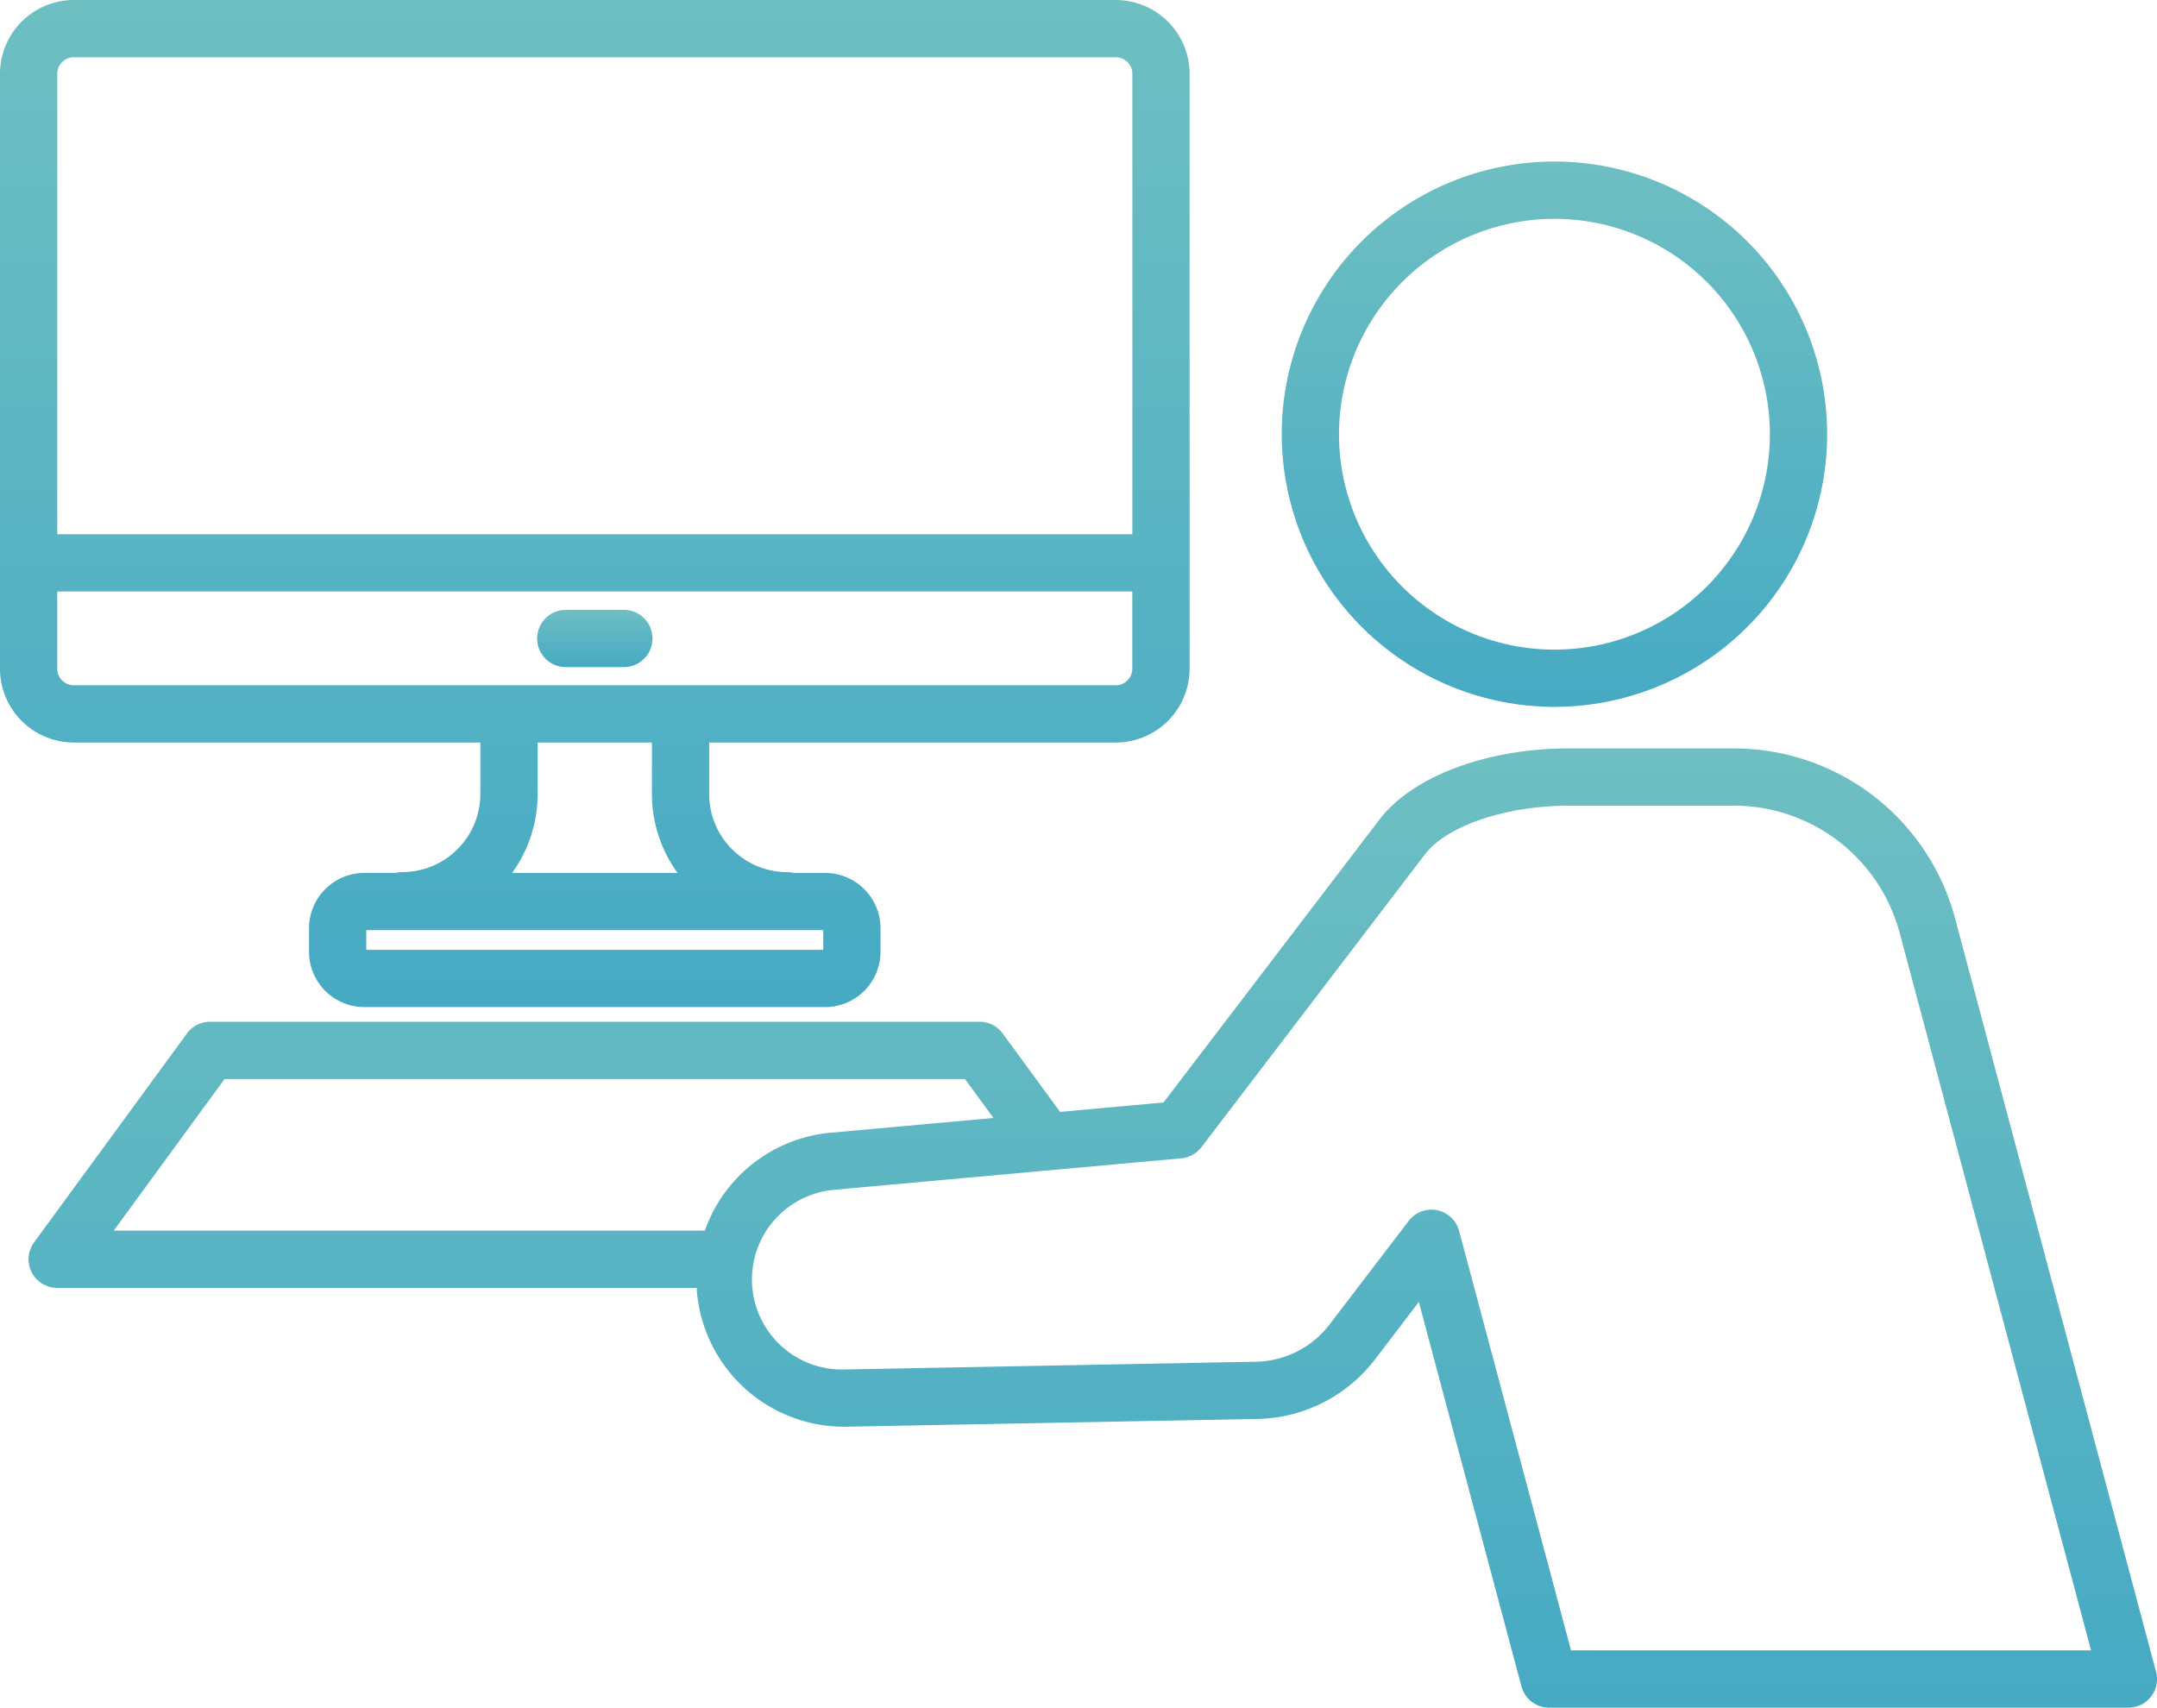 <svg id="グループ_66" data-name="グループ 66" xmlns="http://www.w3.org/2000/svg" xmlns:xlink="http://www.w3.org/1999/xlink" width="87.567" height="69.339" viewBox="0 0 87.567 69.339">
  <defs>
    <linearGradient id="linear-gradient" x1="0.5" x2="0.5" y2="1" gradientUnits="objectBoundingBox">
      <stop offset="0" stop-color="#6ebfc2"/>
      <stop offset="1" stop-color="#46aac3"/>
    </linearGradient>
    <clipPath id="clip-path">
      <rect id="長方形_46" data-name="長方形 46" width="87.567" height="69.339" fill="url(#linear-gradient)"/>
    </clipPath>
  </defs>
  <g id="グループ_65" data-name="グループ 65" clip-path="url(#clip-path)">
    <path id="パス_254" data-name="パス 254" d="M145.365,39.069A11.071,11.071,0,1,0,134.294,28a11.084,11.084,0,0,0,11.071,11.071m0-19.817A8.746,8.746,0,1,1,136.619,28a8.756,8.756,0,0,1,8.746-8.746" transform="translate(-82.26 -10.368)" fill="url(#linear-gradient)"/>
    <path id="パス_255" data-name="パス 255" d="M19.5,30.15v2.093a3.173,3.173,0,0,1-3.169,3.169,1.155,1.155,0,0,0-.265.033H14.791a2.249,2.249,0,0,0-2.246,2.247v.954a2.249,2.249,0,0,0,2.246,2.247H33.5a2.249,2.249,0,0,0,2.246-2.247v-.954A2.249,2.249,0,0,0,33.5,35.446H32.225a1.156,1.156,0,0,0-.266-.033,3.173,3.173,0,0,1-3.169-3.169V30.15H45.3a3,3,0,0,0,2.994-2.994V2.994A3,3,0,0,0,45.3,0H2.994A3,3,0,0,0,0,2.994V27.156A3,3,0,0,0,2.994,30.15Zm13.921,8.418H14.869v-.8H33.422ZM27.5,35.446H20.788a5.459,5.459,0,0,0,1.039-3.2V30.15h4.639v2.093a5.456,5.456,0,0,0,1.039,3.2M2.994,2.325H45.3a.67.67,0,0,1,.67.669v18.7H2.325V2.994a.67.67,0,0,1,.67-.669m-.67,24.831V24.017H45.967v3.138a.67.67,0,0,1-.67.67H2.994a.67.67,0,0,1-.67-.67" fill="url(#linear-gradient)"/>
    <path id="パス_256" data-name="パス 256" d="M57.443,66.234H59.8a1.162,1.162,0,1,0,0-2.325H57.443a1.162,1.162,0,1,0,0,2.325" transform="translate(-34.474 -39.146)" fill="url(#linear-gradient)"/>
    <path id="パス_257" data-name="パス 257" d="M89.361,115.921,81.2,85.322a9.291,9.291,0,0,0-8.966-6.888H65.516c-3.328,0-6.345,1.136-7.686,2.894L49.07,92.809l-4.2.383-2.33-3.184a1.161,1.161,0,0,0-.938-.476H10.362a1.161,1.161,0,0,0-.938.476L3.218,98.489a1.162,1.162,0,0,0,.938,1.849H30.122c0,.067,0,.134.008.2a6,6,0,0,0,6.069,5.437l16.669-.315a6.158,6.158,0,0,0,4.781-2.411l1.785-2.339L63.6,116.52a1.162,1.162,0,0,0,1.122.863h23.52a1.162,1.162,0,0,0,1.122-1.462M30.451,98.013h-24l4.5-6.156H41.008l1.157,1.582-6.622.6a5.984,5.984,0,0,0-5.093,3.972m35.162,17.045L61.069,98.024a1.162,1.162,0,0,0-2.047-.405L55.8,101.836a3.843,3.843,0,0,1-2.98,1.5l-16.665.315a3.656,3.656,0,0,1-.4-7.3L49.79,95.078a1.163,1.163,0,0,0,.818-.452l9.07-11.887c.89-1.165,3.29-1.98,5.838-1.98h6.718a6.964,6.964,0,0,1,6.72,5.162l7.771,29.137Z" transform="translate(-1.834 -48.044)" fill="url(#linear-gradient)"/>
  </g>
</svg>
